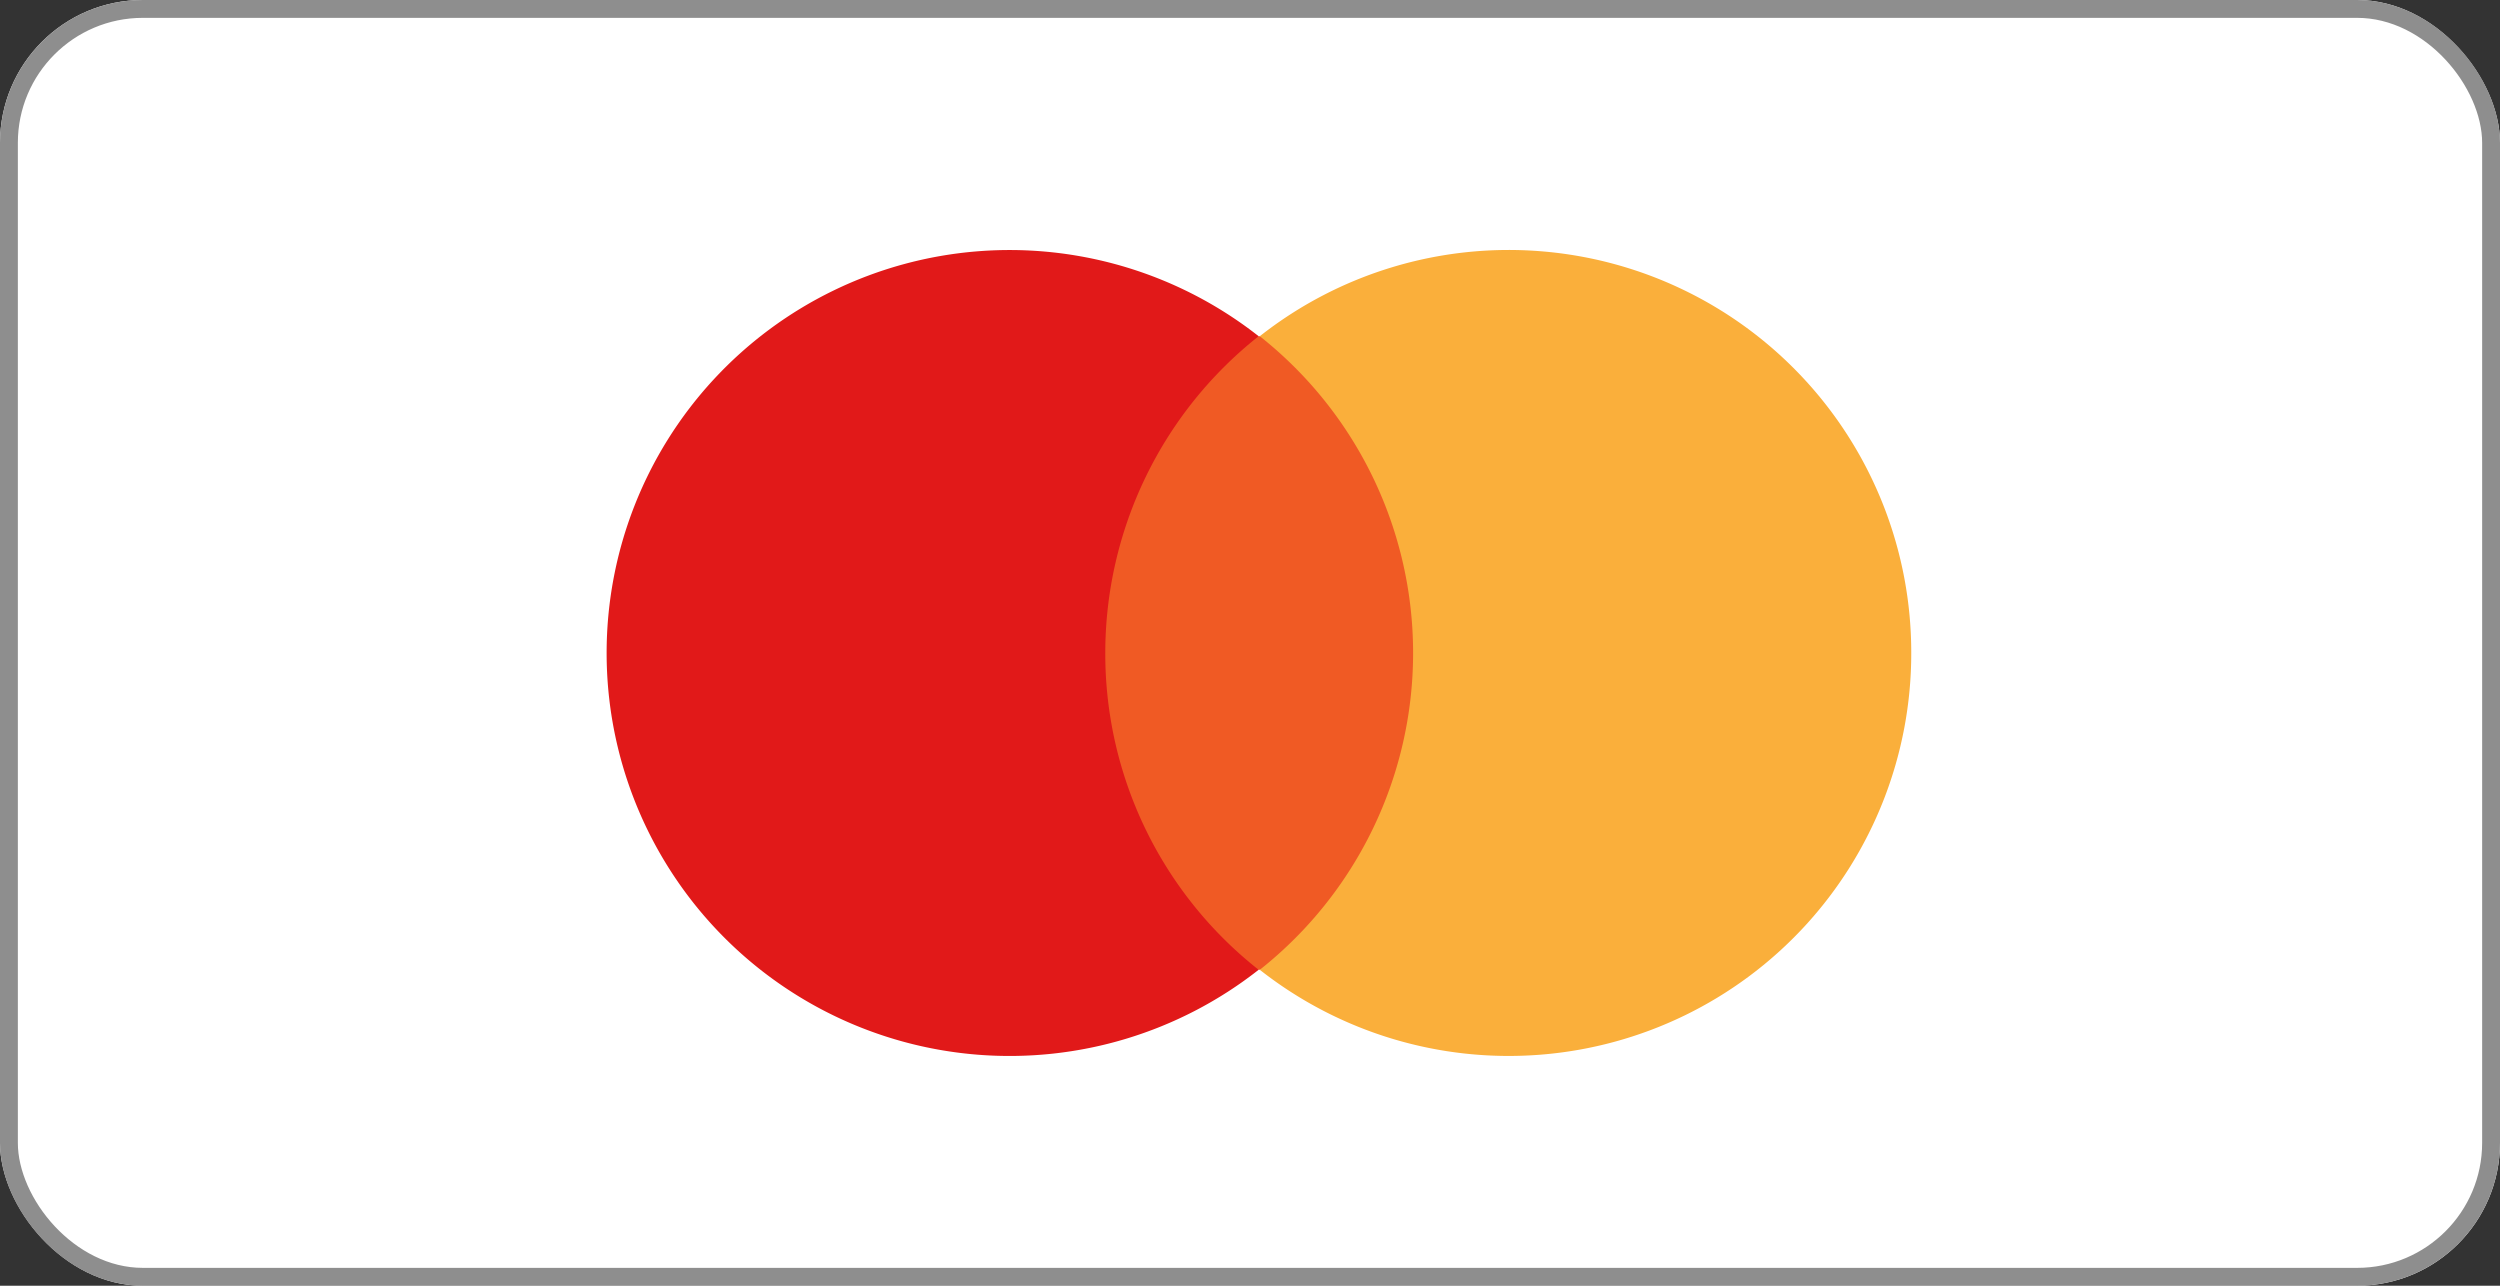 <svg xmlns="http://www.w3.org/2000/svg" width="70" height="36" viewBox="0 0 70 36">
  <rect x="0" y="0" width="70" height="36" fill="#333333" stroke="none"/>
  <g id="Group_159" data-name="Group 159" transform="translate(-1475 -3255)">
    <g id="Rectangle_153" data-name="Rectangle 153" transform="translate(1475 3255)" fill="#fff" stroke="#8e8e8e" stroke-width="0.5">
      <rect width="70" height="36" rx="4" stroke="none"/>
      <rect x="0.25" y="0.25" width="69.5" height="35.5" rx="3.75" fill="none"/>
    </g>
    <g id="Group_145" data-name="Group 145" transform="translate(-2575.086 46.245)">
      <rect id="Rectangle_116" data-name="Rectangle 116" width="9.873" height="17.74" transform="translate(4080.407 3218.169)" fill="#f05a24"/>
      <path id="Path_315" data-name="Path 315" d="M1787.517,1399.455a11.312,11.312,0,0,1,4.294-8.87,11.283,11.283,0,1,0,0,17.74A11.267,11.267,0,0,1,1787.517,1399.455Z" transform="translate(2293.517 1827.584)" fill="#e11919"/>
      <path id="Path_316" data-name="Path 316" d="M1803.967,1399.455a11.272,11.272,0,0,1-18.241,8.87,11.31,11.31,0,0,0,0-17.74,11.27,11.27,0,0,1,18.241,8.87Z" transform="translate(2299.634 1827.584)" fill="#faaf3b"/>
    </g>
  </g>
</svg>
